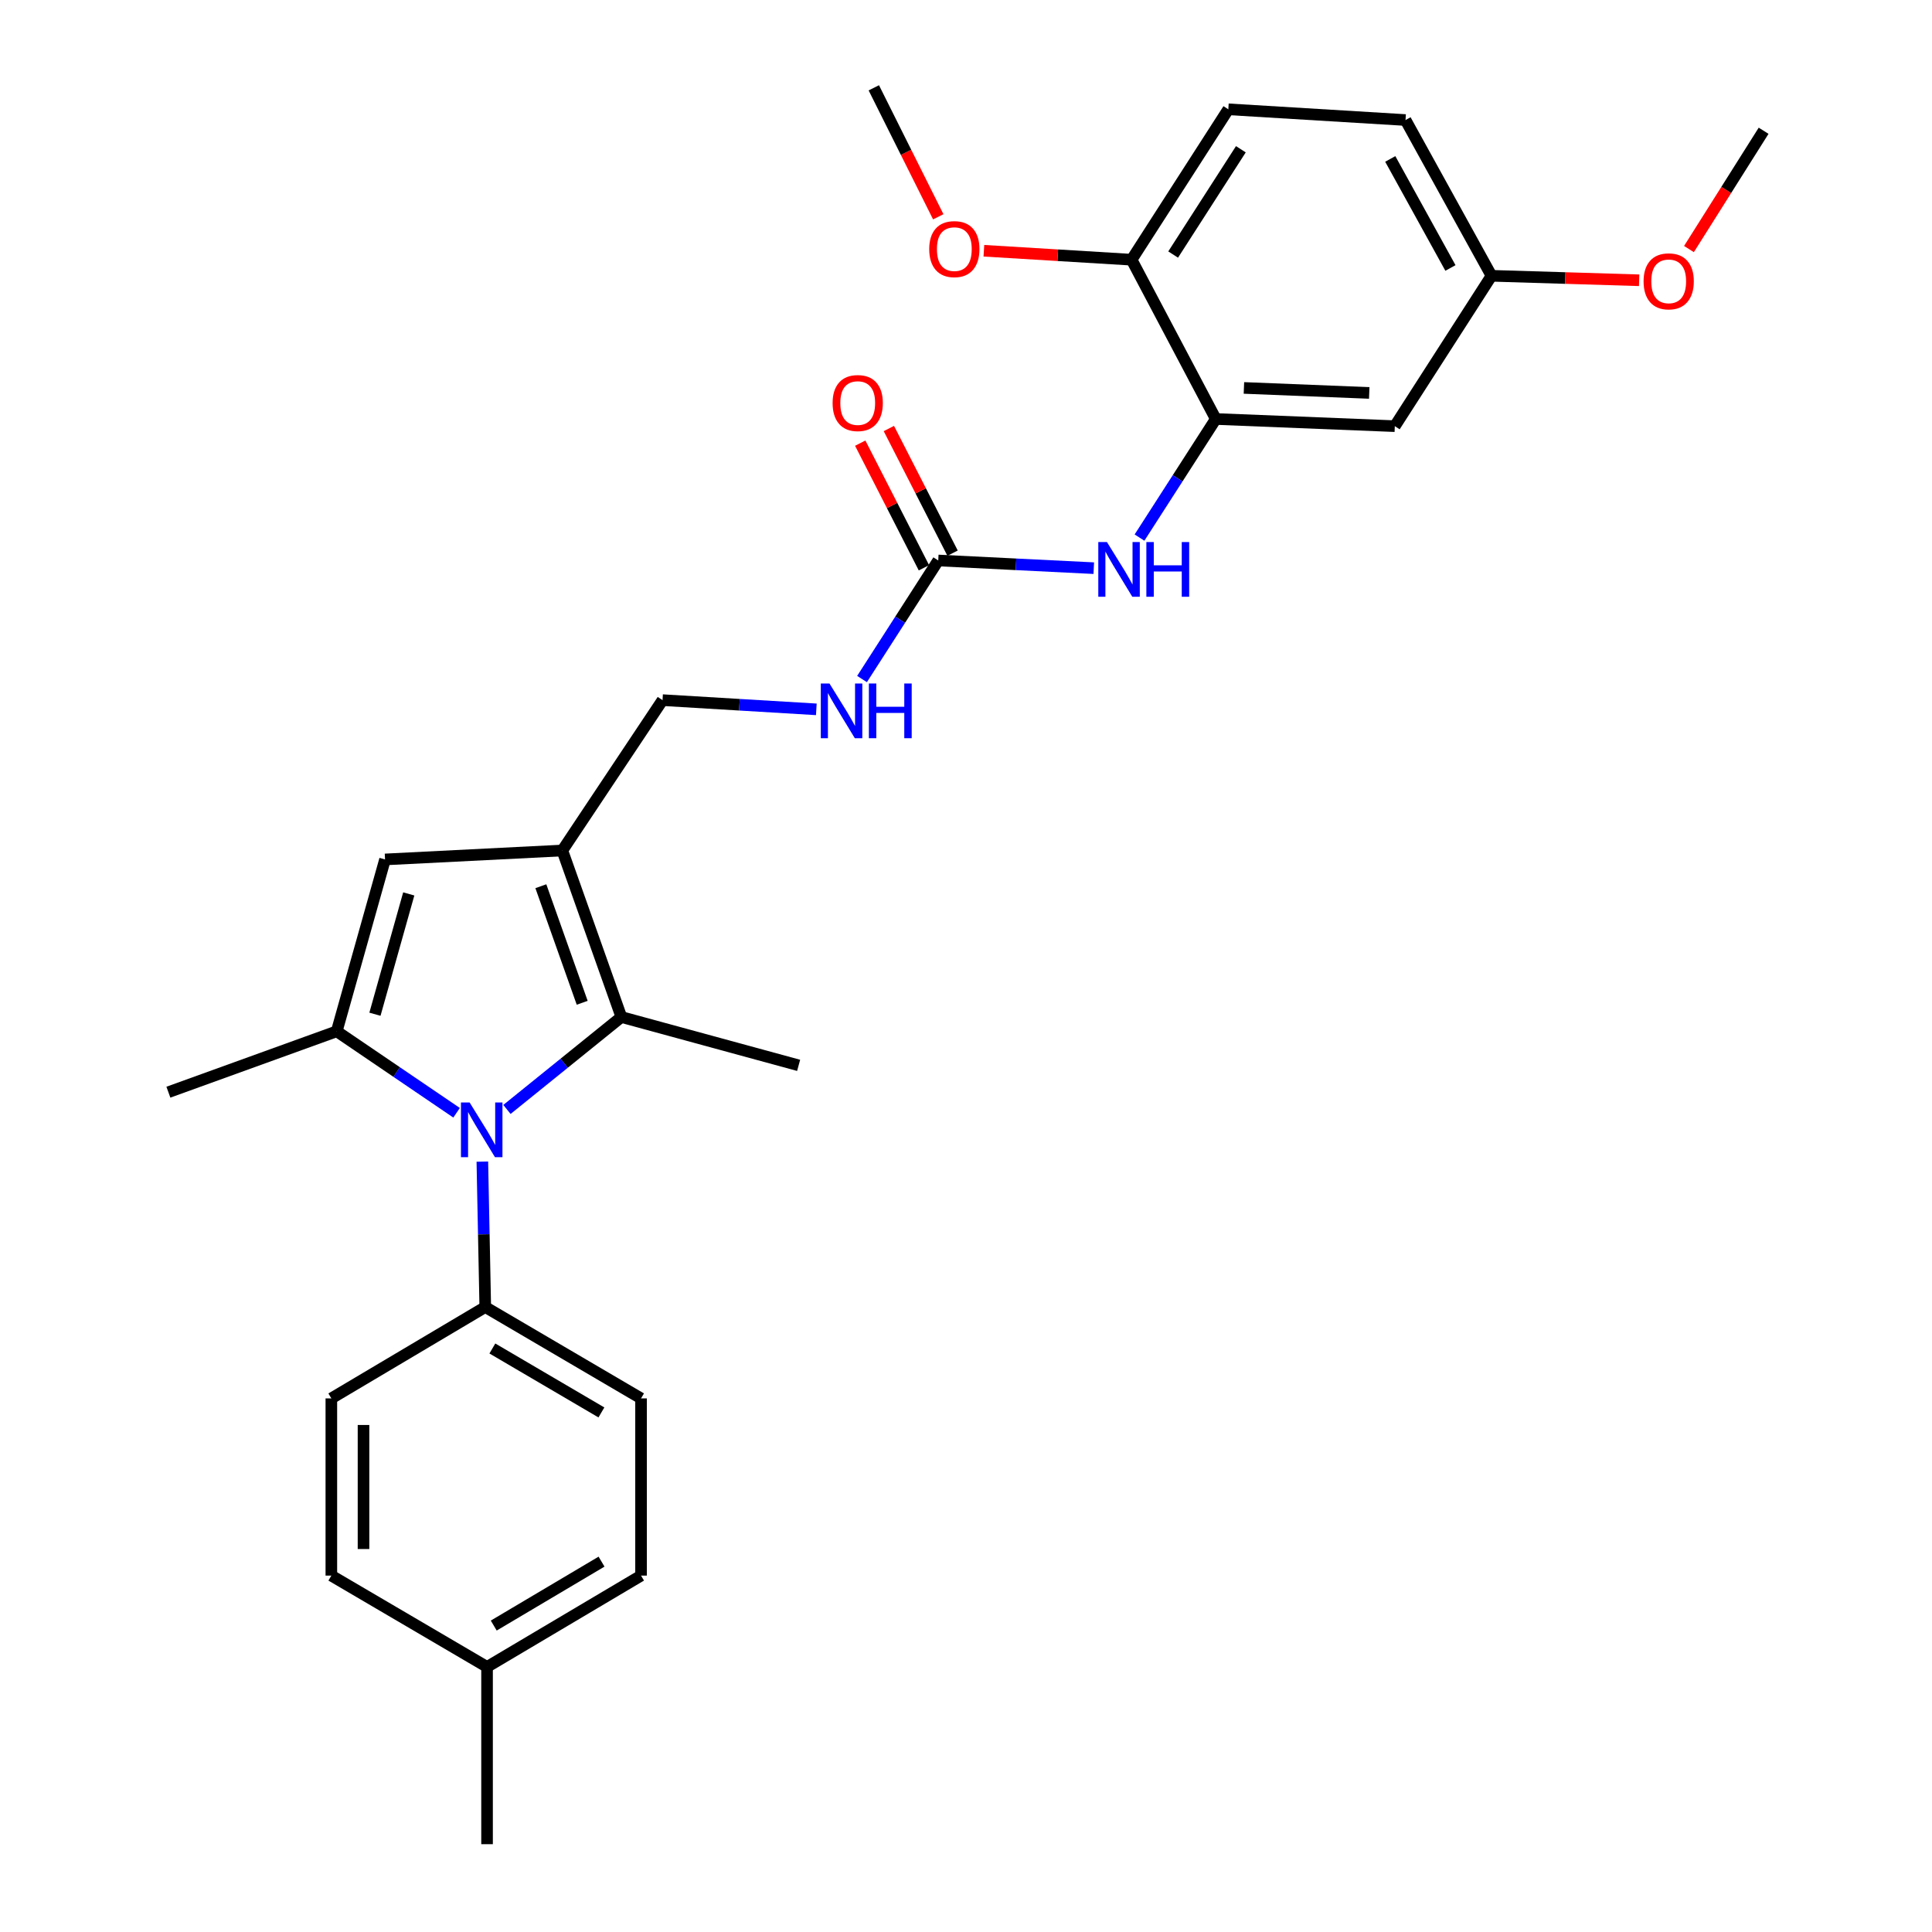 <?xml version='1.0' encoding='iso-8859-1'?>
<svg version='1.1' baseProfile='full'
              xmlns='http://www.w3.org/2000/svg'
                      xmlns:rdkit='http://www.rdkit.org/xml'
                      xmlns:xlink='http://www.w3.org/1999/xlink'
                  xml:space='preserve'
width='1000px' height='1000px' viewBox='0 0 1000 1000'>
<!-- END OF HEADER -->
<rect style='opacity:1.0;fill:#FFFFFF;stroke:none' width='1000' height='1000' x='0' y='0'> </rect>
<path class='bond-0' d='M 236.324,575.961 L 205.307,554.883' style='fill:none;fill-rule:evenodd;stroke:#0000FF;stroke-width:6px;stroke-linecap:butt;stroke-linejoin:miter;stroke-opacity:1' />
<path class='bond-0' d='M 205.307,554.883 L 174.289,533.804' style='fill:none;fill-rule:evenodd;stroke:#000000;stroke-width:6px;stroke-linecap:butt;stroke-linejoin:miter;stroke-opacity:1' />
<path class='bond-2' d='M 262.396,574.248 L 292.008,550.327' style='fill:none;fill-rule:evenodd;stroke:#0000FF;stroke-width:6px;stroke-linecap:butt;stroke-linejoin:miter;stroke-opacity:1' />
<path class='bond-2' d='M 292.008,550.327 L 321.62,526.405' style='fill:none;fill-rule:evenodd;stroke:#000000;stroke-width:6px;stroke-linecap:butt;stroke-linejoin:miter;stroke-opacity:1' />
<path class='bond-7' d='M 249.663,601.255 L 250.418,638.888' style='fill:none;fill-rule:evenodd;stroke:#0000FF;stroke-width:6px;stroke-linecap:butt;stroke-linejoin:miter;stroke-opacity:1' />
<path class='bond-7' d='M 250.418,638.888 L 251.173,676.521' style='fill:none;fill-rule:evenodd;stroke:#000000;stroke-width:6px;stroke-linecap:butt;stroke-linejoin:miter;stroke-opacity:1' />
<path class='bond-3' d='M 174.289,533.804 L 199.297,444.841' style='fill:none;fill-rule:evenodd;stroke:#000000;stroke-width:6px;stroke-linecap:butt;stroke-linejoin:miter;stroke-opacity:1' />
<path class='bond-3' d='M 194.067,524.965 L 211.572,462.69' style='fill:none;fill-rule:evenodd;stroke:#000000;stroke-width:6px;stroke-linecap:butt;stroke-linejoin:miter;stroke-opacity:1' />
<path class='bond-17' d='M 174.289,533.804 L 87.157,565.314' style='fill:none;fill-rule:evenodd;stroke:#000000;stroke-width:6px;stroke-linecap:butt;stroke-linejoin:miter;stroke-opacity:1' />
<path class='bond-1' d='M 291.054,440.216 L 321.62,526.405' style='fill:none;fill-rule:evenodd;stroke:#000000;stroke-width:6px;stroke-linecap:butt;stroke-linejoin:miter;stroke-opacity:1' />
<path class='bond-1' d='M 279.948,458.709 L 301.345,519.041' style='fill:none;fill-rule:evenodd;stroke:#000000;stroke-width:6px;stroke-linecap:butt;stroke-linejoin:miter;stroke-opacity:1' />
<path class='bond-9' d='M 291.054,440.216 L 342.929,362.389' style='fill:none;fill-rule:evenodd;stroke:#000000;stroke-width:6px;stroke-linecap:butt;stroke-linejoin:miter;stroke-opacity:1' />
<path class='bond-28' d='M 291.054,440.216 L 199.297,444.841' style='fill:none;fill-rule:evenodd;stroke:#000000;stroke-width:6px;stroke-linecap:butt;stroke-linejoin:miter;stroke-opacity:1' />
<path class='bond-18' d='M 321.62,526.405 L 413.368,551.423' style='fill:none;fill-rule:evenodd;stroke:#000000;stroke-width:6px;stroke-linecap:butt;stroke-linejoin:miter;stroke-opacity:1' />
<path class='bond-4' d='M 485.637,290.101 L 465.91,320.783' style='fill:none;fill-rule:evenodd;stroke:#000000;stroke-width:6px;stroke-linecap:butt;stroke-linejoin:miter;stroke-opacity:1' />
<path class='bond-4' d='M 465.91,320.783 L 446.184,351.465' style='fill:none;fill-rule:evenodd;stroke:#0000FF;stroke-width:6px;stroke-linecap:butt;stroke-linejoin:miter;stroke-opacity:1' />
<path class='bond-6' d='M 485.637,290.101 L 525.885,292.09' style='fill:none;fill-rule:evenodd;stroke:#000000;stroke-width:6px;stroke-linecap:butt;stroke-linejoin:miter;stroke-opacity:1' />
<path class='bond-6' d='M 525.885,292.09 L 566.133,294.079' style='fill:none;fill-rule:evenodd;stroke:#0000FF;stroke-width:6px;stroke-linecap:butt;stroke-linejoin:miter;stroke-opacity:1' />
<path class='bond-12' d='M 493.049,286.313 L 476.564,254.056' style='fill:none;fill-rule:evenodd;stroke:#000000;stroke-width:6px;stroke-linecap:butt;stroke-linejoin:miter;stroke-opacity:1' />
<path class='bond-12' d='M 476.564,254.056 L 460.078,221.799' style='fill:none;fill-rule:evenodd;stroke:#FF0000;stroke-width:6px;stroke-linecap:butt;stroke-linejoin:miter;stroke-opacity:1' />
<path class='bond-12' d='M 478.225,293.889 L 461.74,261.632' style='fill:none;fill-rule:evenodd;stroke:#000000;stroke-width:6px;stroke-linecap:butt;stroke-linejoin:miter;stroke-opacity:1' />
<path class='bond-12' d='M 461.74,261.632 L 445.254,229.375' style='fill:none;fill-rule:evenodd;stroke:#FF0000;stroke-width:6px;stroke-linecap:butt;stroke-linejoin:miter;stroke-opacity:1' />
<path class='bond-5' d='M 629.287,216.87 L 609.549,247.56' style='fill:none;fill-rule:evenodd;stroke:#000000;stroke-width:6px;stroke-linecap:butt;stroke-linejoin:miter;stroke-opacity:1' />
<path class='bond-5' d='M 609.549,247.56 L 589.81,278.251' style='fill:none;fill-rule:evenodd;stroke:#0000FF;stroke-width:6px;stroke-linecap:butt;stroke-linejoin:miter;stroke-opacity:1' />
<path class='bond-8' d='M 629.287,216.87 L 721.95,220.579' style='fill:none;fill-rule:evenodd;stroke:#000000;stroke-width:6px;stroke-linecap:butt;stroke-linejoin:miter;stroke-opacity:1' />
<path class='bond-8' d='M 643.853,200.792 L 708.716,203.388' style='fill:none;fill-rule:evenodd;stroke:#000000;stroke-width:6px;stroke-linecap:butt;stroke-linejoin:miter;stroke-opacity:1' />
<path class='bond-11' d='M 629.287,216.87 L 585.708,134.427' style='fill:none;fill-rule:evenodd;stroke:#000000;stroke-width:6px;stroke-linecap:butt;stroke-linejoin:miter;stroke-opacity:1' />
<path class='bond-13' d='M 251.173,676.521 L 331.803,723.809' style='fill:none;fill-rule:evenodd;stroke:#000000;stroke-width:6px;stroke-linecap:butt;stroke-linejoin:miter;stroke-opacity:1' />
<path class='bond-13' d='M 254.846,697.974 L 311.287,731.076' style='fill:none;fill-rule:evenodd;stroke:#000000;stroke-width:6px;stroke-linecap:butt;stroke-linejoin:miter;stroke-opacity:1' />
<path class='bond-14' d='M 251.173,676.521 L 171.505,723.809' style='fill:none;fill-rule:evenodd;stroke:#000000;stroke-width:6px;stroke-linecap:butt;stroke-linejoin:miter;stroke-opacity:1' />
<path class='bond-16' d='M 721.95,220.579 L 771.995,142.751' style='fill:none;fill-rule:evenodd;stroke:#000000;stroke-width:6px;stroke-linecap:butt;stroke-linejoin:miter;stroke-opacity:1' />
<path class='bond-10' d='M 342.929,362.389 L 382.73,364.772' style='fill:none;fill-rule:evenodd;stroke:#000000;stroke-width:6px;stroke-linecap:butt;stroke-linejoin:miter;stroke-opacity:1' />
<path class='bond-10' d='M 382.73,364.772 L 422.531,367.156' style='fill:none;fill-rule:evenodd;stroke:#0000FF;stroke-width:6px;stroke-linecap:butt;stroke-linejoin:miter;stroke-opacity:1' />
<path class='bond-15' d='M 585.708,134.427 L 635.78,56.572' style='fill:none;fill-rule:evenodd;stroke:#000000;stroke-width:6px;stroke-linecap:butt;stroke-linejoin:miter;stroke-opacity:1' />
<path class='bond-15' d='M 607.22,131.754 L 642.271,77.255' style='fill:none;fill-rule:evenodd;stroke:#000000;stroke-width:6px;stroke-linecap:butt;stroke-linejoin:miter;stroke-opacity:1' />
<path class='bond-23' d='M 585.708,134.427 L 547.483,132.107' style='fill:none;fill-rule:evenodd;stroke:#000000;stroke-width:6px;stroke-linecap:butt;stroke-linejoin:miter;stroke-opacity:1' />
<path class='bond-23' d='M 547.483,132.107 L 509.258,129.788' style='fill:none;fill-rule:evenodd;stroke:#FF0000;stroke-width:6px;stroke-linecap:butt;stroke-linejoin:miter;stroke-opacity:1' />
<path class='bond-21' d='M 331.803,723.809 L 331.803,815.528' style='fill:none;fill-rule:evenodd;stroke:#000000;stroke-width:6px;stroke-linecap:butt;stroke-linejoin:miter;stroke-opacity:1' />
<path class='bond-20' d='M 171.505,723.809 L 171.505,815.528' style='fill:none;fill-rule:evenodd;stroke:#000000;stroke-width:6px;stroke-linecap:butt;stroke-linejoin:miter;stroke-opacity:1' />
<path class='bond-20' d='M 188.153,737.567 L 188.153,801.77' style='fill:none;fill-rule:evenodd;stroke:#000000;stroke-width:6px;stroke-linecap:butt;stroke-linejoin:miter;stroke-opacity:1' />
<path class='bond-19' d='M 635.78,56.572 L 727.499,62.13' style='fill:none;fill-rule:evenodd;stroke:#000000;stroke-width:6px;stroke-linecap:butt;stroke-linejoin:miter;stroke-opacity:1' />
<path class='bond-24' d='M 771.995,142.751 L 810.207,143.911' style='fill:none;fill-rule:evenodd;stroke:#000000;stroke-width:6px;stroke-linecap:butt;stroke-linejoin:miter;stroke-opacity:1' />
<path class='bond-24' d='M 810.207,143.911 L 848.42,145.07' style='fill:none;fill-rule:evenodd;stroke:#FF0000;stroke-width:6px;stroke-linecap:butt;stroke-linejoin:miter;stroke-opacity:1' />
<path class='bond-30' d='M 771.995,142.751 L 727.499,62.13' style='fill:none;fill-rule:evenodd;stroke:#000000;stroke-width:6px;stroke-linecap:butt;stroke-linejoin:miter;stroke-opacity:1' />
<path class='bond-30' d='M 750.745,138.702 L 719.598,82.267' style='fill:none;fill-rule:evenodd;stroke:#000000;stroke-width:6px;stroke-linecap:butt;stroke-linejoin:miter;stroke-opacity:1' />
<path class='bond-22' d='M 171.505,815.528 L 252.098,862.798' style='fill:none;fill-rule:evenodd;stroke:#000000;stroke-width:6px;stroke-linecap:butt;stroke-linejoin:miter;stroke-opacity:1' />
<path class='bond-29' d='M 331.803,815.528 L 252.098,862.798' style='fill:none;fill-rule:evenodd;stroke:#000000;stroke-width:6px;stroke-linecap:butt;stroke-linejoin:miter;stroke-opacity:1' />
<path class='bond-29' d='M 311.356,808.3 L 255.562,841.389' style='fill:none;fill-rule:evenodd;stroke:#000000;stroke-width:6px;stroke-linecap:butt;stroke-linejoin:miter;stroke-opacity:1' />
<path class='bond-25' d='M 252.098,862.798 L 252.098,954.545' style='fill:none;fill-rule:evenodd;stroke:#000000;stroke-width:6px;stroke-linecap:butt;stroke-linejoin:miter;stroke-opacity:1' />
<path class='bond-26' d='M 485.641,112.208 L 468.963,78.831' style='fill:none;fill-rule:evenodd;stroke:#FF0000;stroke-width:6px;stroke-linecap:butt;stroke-linejoin:miter;stroke-opacity:1' />
<path class='bond-26' d='M 468.963,78.831 L 452.286,45.455' style='fill:none;fill-rule:evenodd;stroke:#000000;stroke-width:6px;stroke-linecap:butt;stroke-linejoin:miter;stroke-opacity:1' />
<path class='bond-27' d='M 874.203,128.913 L 893.523,98.296' style='fill:none;fill-rule:evenodd;stroke:#FF0000;stroke-width:6px;stroke-linecap:butt;stroke-linejoin:miter;stroke-opacity:1' />
<path class='bond-27' d='M 893.523,98.296 L 912.843,67.679' style='fill:none;fill-rule:evenodd;stroke:#000000;stroke-width:6px;stroke-linecap:butt;stroke-linejoin:miter;stroke-opacity:1' />
<path  class='atom-0' d='M 243.073 570.641
L 252.353 585.641
Q 253.273 587.121, 254.753 589.801
Q 256.233 592.481, 256.313 592.641
L 256.313 570.641
L 260.073 570.641
L 260.073 598.961
L 256.193 598.961
L 246.233 582.561
Q 245.073 580.641, 243.833 578.441
Q 242.633 576.241, 242.273 575.561
L 242.273 598.961
L 238.593 598.961
L 238.593 570.641
L 243.073 570.641
' fill='#0000FF'/>
<path  class='atom-7' d='M 572.955 280.565
L 582.235 295.565
Q 583.155 297.045, 584.635 299.725
Q 586.115 302.405, 586.195 302.565
L 586.195 280.565
L 589.955 280.565
L 589.955 308.885
L 586.075 308.885
L 576.115 292.485
Q 574.955 290.565, 573.715 288.365
Q 572.515 286.165, 572.155 285.485
L 572.155 308.885
L 568.475 308.885
L 568.475 280.565
L 572.955 280.565
' fill='#0000FF'/>
<path  class='atom-7' d='M 593.355 280.565
L 597.195 280.565
L 597.195 292.605
L 611.675 292.605
L 611.675 280.565
L 615.515 280.565
L 615.515 308.885
L 611.675 308.885
L 611.675 295.805
L 597.195 295.805
L 597.195 308.885
L 593.355 308.885
L 593.355 280.565
' fill='#0000FF'/>
<path  class='atom-11' d='M 429.332 353.778
L 438.612 368.778
Q 439.532 370.258, 441.012 372.938
Q 442.492 375.618, 442.572 375.778
L 442.572 353.778
L 446.332 353.778
L 446.332 382.098
L 442.452 382.098
L 432.492 365.698
Q 431.332 363.778, 430.092 361.578
Q 428.892 359.378, 428.532 358.698
L 428.532 382.098
L 424.852 382.098
L 424.852 353.778
L 429.332 353.778
' fill='#0000FF'/>
<path  class='atom-11' d='M 449.732 353.778
L 453.572 353.778
L 453.572 365.818
L 468.052 365.818
L 468.052 353.778
L 471.892 353.778
L 471.892 382.098
L 468.052 382.098
L 468.052 369.018
L 453.572 369.018
L 453.572 382.098
L 449.732 382.098
L 449.732 353.778
' fill='#0000FF'/>
<path  class='atom-13' d='M 430.953 208.617
Q 430.953 201.817, 434.313 198.017
Q 437.673 194.217, 443.953 194.217
Q 450.233 194.217, 453.593 198.017
Q 456.953 201.817, 456.953 208.617
Q 456.953 215.497, 453.553 219.417
Q 450.153 223.297, 443.953 223.297
Q 437.713 223.297, 434.313 219.417
Q 430.953 215.537, 430.953 208.617
M 443.953 220.097
Q 448.273 220.097, 450.593 217.217
Q 452.953 214.297, 452.953 208.617
Q 452.953 203.057, 450.593 200.257
Q 448.273 197.417, 443.953 197.417
Q 439.633 197.417, 437.273 200.217
Q 434.953 203.017, 434.953 208.617
Q 434.953 214.337, 437.273 217.217
Q 439.633 220.097, 443.953 220.097
' fill='#FF0000'/>
<path  class='atom-24' d='M 480.961 128.939
Q 480.961 122.139, 484.321 118.339
Q 487.681 114.539, 493.961 114.539
Q 500.241 114.539, 503.601 118.339
Q 506.961 122.139, 506.961 128.939
Q 506.961 135.819, 503.561 139.739
Q 500.161 143.619, 493.961 143.619
Q 487.721 143.619, 484.321 139.739
Q 480.961 135.859, 480.961 128.939
M 493.961 140.419
Q 498.281 140.419, 500.601 137.539
Q 502.961 134.619, 502.961 128.939
Q 502.961 123.379, 500.601 120.579
Q 498.281 117.739, 493.961 117.739
Q 489.641 117.739, 487.281 120.539
Q 484.961 123.339, 484.961 128.939
Q 484.961 134.659, 487.281 137.539
Q 489.641 140.419, 493.961 140.419
' fill='#FF0000'/>
<path  class='atom-25' d='M 850.714 145.615
Q 850.714 138.815, 854.074 135.015
Q 857.434 131.215, 863.714 131.215
Q 869.994 131.215, 873.354 135.015
Q 876.714 138.815, 876.714 145.615
Q 876.714 152.495, 873.314 156.415
Q 869.914 160.295, 863.714 160.295
Q 857.474 160.295, 854.074 156.415
Q 850.714 152.535, 850.714 145.615
M 863.714 157.095
Q 868.034 157.095, 870.354 154.215
Q 872.714 151.295, 872.714 145.615
Q 872.714 140.055, 870.354 137.255
Q 868.034 134.415, 863.714 134.415
Q 859.394 134.415, 857.034 137.215
Q 854.714 140.015, 854.714 145.615
Q 854.714 151.335, 857.034 154.215
Q 859.394 157.095, 863.714 157.095
' fill='#FF0000'/>
</svg>

